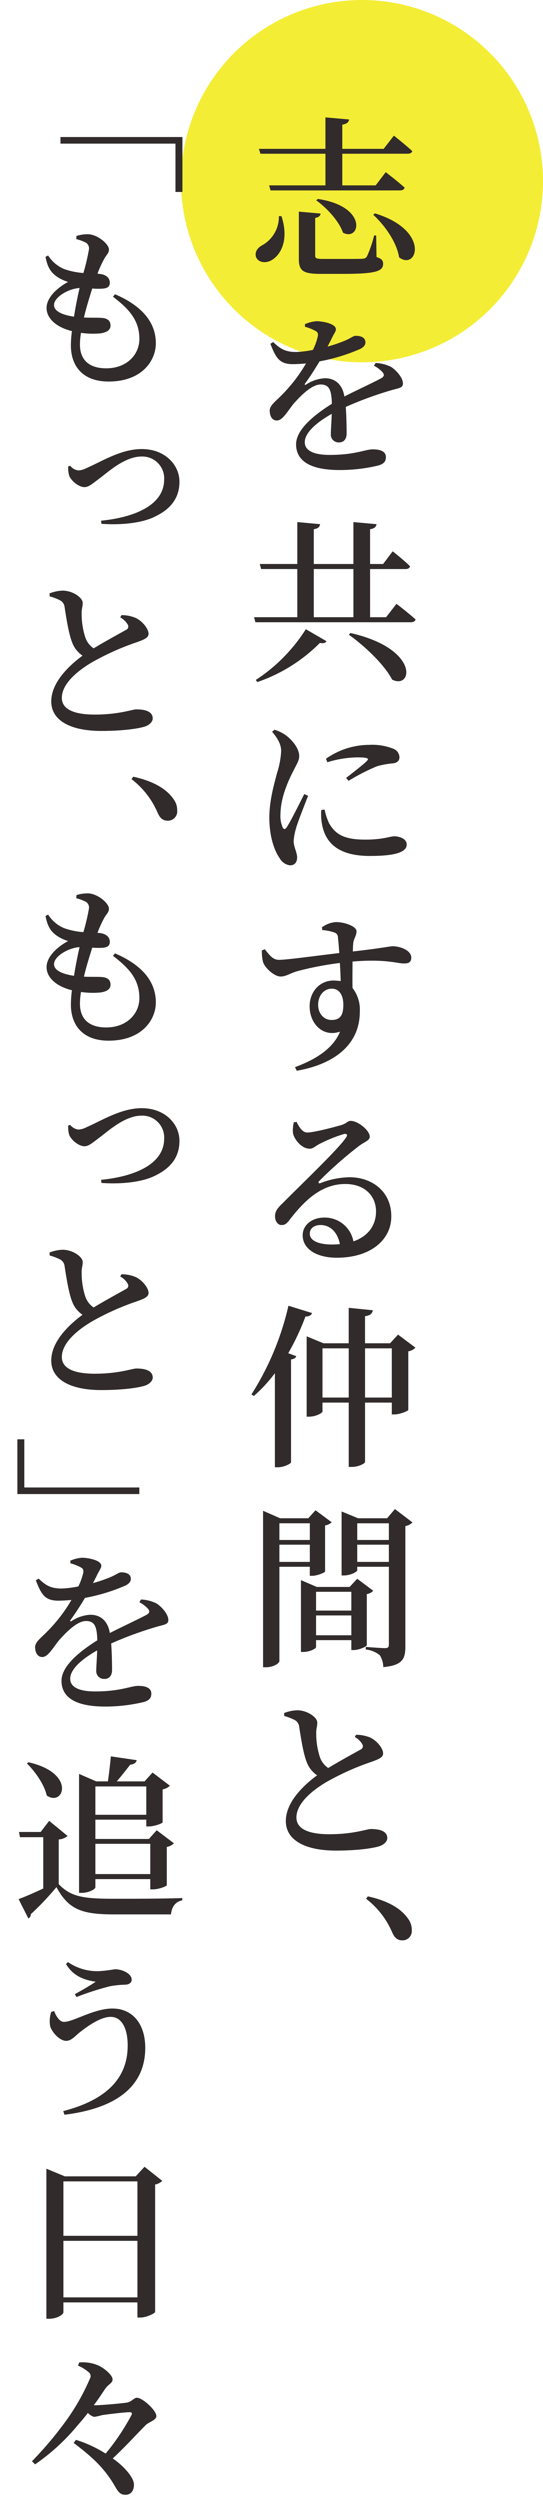 <svg xmlns="http://www.w3.org/2000/svg" width="150" height="690" viewBox="0 0 150 690">
  <g id="组_11299" data-name="组 11299" transform="translate(-990 -2433)">
    <circle id="椭圆_44" data-name="椭圆 44" cx="50" cy="50" r="50" transform="translate(1040 2433)" fill="#f4ed35"/>
    <g id="组_10864" data-name="组 10864" transform="translate(-66 -51)">
      <g id="矩形_4239" data-name="矩形 4239" transform="translate(1056 2514)" fill="#312b2b" stroke="#707070" stroke-width="1" opacity="0">
        <rect width="120" height="660" stroke="none"/>
        <rect x="0.5" y="0.5" width="119" height="659" fill="none"/>
      </g>
      <g id="组_10863" data-name="组 10863" transform="translate(1060.8 2516.4)">
        <g id="组_10862" data-name="组 10862" transform="translate(0)">
          <path id="路径_19713" data-name="路径 19713" d="M-115.457,1116.188c2.111,6.526-.145,10.6-2.64,12.094-1.632,1.008-3.7.767-4.368-.768-.48-1.392.384-2.592,1.632-3.264a8.989,8.989,0,0,0,4.655-8.062Zm-6.24-18.574h18.382v-8.687l6.527.576c-.1.72-.528,1.2-1.872,1.439v6.672h11.423l2.831-3.647s3.168,2.495,5.087,4.271c-.144.48-.624.72-1.295.72H-98.66v8.734h9.215l2.783-3.647s3.264,2.495,5.232,4.272c-.144.527-.625.768-1.344.768h-35.706l-.384-1.393h15.55v-8.734h-17.95Zm32.491,29.851c1.488.479,1.824,1.008,1.824,1.872,0,2.063-2.016,2.783-11.135,2.783h-6.143c-4.9,0-6-.864-6-4.176v-13.006l6,.529c-.048.623-.528,1.056-1.488,1.2v10.367c0,.767.24.959,2.256.959h5.759c2.3,0,4.224,0,4.991-.048.72-.048,1.008-.191,1.3-.671a30.677,30.677,0,0,0,1.968-5.759h.576Zm-16.222-16.029c14.014,2.063,11.71,11.854,6.959,9.309-1.1-3.214-4.512-6.862-7.391-8.926Zm15.79,3.984c15.406,4.7,11.662,15.932,6.671,12.142-.624-4.127-3.936-8.831-7.151-11.759Z" transform="translate(188.415 -1088.928)" fill="#312b2b"/>
          <path id="路径_19714" data-name="路径 19714" d="M-90.092,1147.326a10.855,10.855,0,0,1,4.271,1.1c1.44.912,3.264,2.976,3.264,4.56,0,1.248-1.056,1.248-3.216,1.872a100.018,100.018,0,0,0-12.574,4.606c.192,2.689.24,5.664.24,7.344,0,1.44-.72,2.448-2.064,2.448a2.151,2.151,0,0,1-2.3-2.352c0-1.2.193-3.264.241-5.519-4.176,2.351-7.44,5.182-7.44,7.823,0,2.207,2.256,3.5,6.864,3.5,7.1,0,9.838-1.536,11.9-1.536,2.016,0,3.647.528,3.647,2.112,0,1.1-.432,1.872-2.111,2.352a45.852,45.852,0,0,1-10.655,1.247c-9.071,0-12.046-3.12-12.046-7.1s4.751-7.967,9.887-11.182c-.1-3.888-.768-5.328-3.12-5.328-2.5,0-5.52,3.168-7.343,5.184-1.68,2.015-3.072,4.7-4.655,4.752-1.3.048-2.016-1.056-2.064-2.689,0-1.535,1.632-2.543,3.6-4.607a42.763,42.763,0,0,0,6.431-8.447c-1.2.1-2.447.193-3.647.193-3.792,0-4.7-1.872-6.191-5.616l.768-.48c1.728,1.584,3.071,2.784,6.431,2.736a26.889,26.889,0,0,0,4.559-.576,17.4,17.4,0,0,0,1.3-3.552c.192-.815.144-1.343-.768-1.775a12.991,12.991,0,0,0-2.736-1.056v-.72a9.655,9.655,0,0,1,3.168-.815c1.824,0,5.375.719,5.375,2.206,0,.625-.384,1.008-.864,1.968-.383.769-.911,1.825-1.439,2.832a40.04,40.04,0,0,0,4.895-1.68c1.776-.768,2.208-1.295,2.88-1.295,1.391,0,2.687.431,2.687,1.824,0,.671-.432,1.3-1.488,1.823a50.985,50.985,0,0,1-11.182,3.408c-.96,1.583-2.208,3.647-3.983,6.095-.241.287-.049.527.287.287a10.426,10.426,0,0,1,5.184-1.727c2.928,0,4.847,1.823,5.375,5.039,3.552-1.824,7.775-3.743,10.175-5.039.815-.48.959-1.008.287-1.728a8.217,8.217,0,0,0-2.3-1.727Z" transform="translate(189.062 -1079.552)" fill="#312b2b"/>
          <path id="路径_19715" data-name="路径 19715" d="M-83.613,1204.564s3.263,2.5,5.279,4.319c-.144.528-.672.768-1.392.768h-42.856l-.384-1.392h11.95v-13.294H-121l-.384-1.392h10.367v-11.566l6.287.576c-.1.72-.48,1.2-1.728,1.391v9.6h10.943v-11.566l6.383.576c-.1.72-.528,1.2-1.776,1.391v9.6h3.6l2.639-3.5s3.024,2.352,4.8,4.127c-.143.528-.576.768-1.247.768h-9.791v13.294h4.415Zm-38.873,21.02a46.1,46.1,0,0,0,13.822-14.014l5.71,3.311c-.287.481-.719.672-1.823.481a44.862,44.862,0,0,1-17.278,10.8Zm16.028-17.326h10.943v-13.294h-10.943Zm10.126,4.367c19.246,4.368,17.134,15.695,11.519,12.863-2.208-4.223-7.679-9.359-11.95-12.382Z" transform="translate(188.342 -1070.312)" fill="#312b2b"/>
          <path id="路径_19716" data-name="路径 19716" d="M-108.745,1248c-.96,2.544-2.831,7.151-3.311,8.926a16.463,16.463,0,0,0-.672,3.552c0,1.632.96,3.168.96,4.512,0,1.391-.72,2.207-1.968,2.207a3.847,3.847,0,0,1-2.879-2.016c-1.536-2.16-2.832-6.143-2.832-11.134,0-4.847,1.392-9.455,2.111-12.286a23.317,23.317,0,0,0,1.152-6.047c.048-1.968-1.152-3.84-2.495-5.376l.624-.575a10.233,10.233,0,0,1,3.167,1.535c1.3.913,3.7,3.36,3.7,5.76,0,1.2-.672,2.159-1.872,4.559-1.488,2.975-3.312,7.295-3.312,11.614a7.684,7.684,0,0,0,.576,3.408c.289.672.72.72,1.152.048,1.152-1.728,3.648-6.816,4.847-9.167Zm4.56,3.791a17.557,17.557,0,0,0,1.248,3.792c1.776,3.072,4.127,4.511,10.03,4.511,4.9,0,6.815-.912,7.919-.912,1.68,0,3.5.768,3.5,2.256,0,2.544-4.655,3.168-10.174,3.168-8.351,0-12.19-3.312-13.2-8.591a15.115,15.115,0,0,1-.24-4.08Zm.384-14.014a20.889,20.889,0,0,1,11.95-3.839,15.761,15.761,0,0,1,6.719,1.1A2.607,2.607,0,0,1-83.5,1237.3c0,1.008-.528,1.487-1.584,1.727a24.11,24.11,0,0,0-4.607.816,55.971,55.971,0,0,0-7.871,4.031l-.672-.815c2.112-1.632,4.895-3.791,5.711-4.655.576-.577.72-1.008-2.639-1.008a29.54,29.54,0,0,0-8.255,1.343Z" transform="translate(189.046 -1060.76)" fill="#312b2b"/>
          <path id="路径_19717" data-name="路径 19717" d="M-104.561,1275.448a7.315,7.315,0,0,1,3.887-1.44c2.352,0,5.663,1.152,5.663,2.543,0,1.2-.815,2.112-.911,3.312-.048.528-.1,1.248-.1,2.256,8.4-.96,10.174-1.441,10.99-1.441,2.16,0,5.136,1.152,5.136,3.12,0,1.344-.769,1.632-2.016,1.632-1.92,0-5.135-1.3-14.207-.528,0,2.256-.048,4.943,0,7.295a9.738,9.738,0,0,1,2.016,6.527c0,9.407-7.487,14.591-17.42,16.318l-.48-1.008c5.807-2.111,10.607-5.231,12.43-9.791-4.751,1.632-8.4-2.207-8.4-7.007,0-3.935,2.735-7.1,6.623-7.1.719,0,1.391.1,1.967.144-.048-1.248-.1-3.119-.24-4.991a89.325,89.325,0,0,0-11.71,2.256c-2.16.624-3.12,1.487-4.656,1.487-1.727,0-4.319-2.351-4.847-3.983a12.221,12.221,0,0,1-.336-3.216l.816-.335c1.44,1.824,2.256,2.879,3.839,2.928,2.016.048,11.279-1.249,16.75-1.872-.144-1.68-.24-3.168-.384-4.272a1.408,1.408,0,0,0-1.1-1.44,12.316,12.316,0,0,0-3.215-.623Zm5.9,21.356c0-2.592-1.1-4.416-3.167-4.416-2.256,0-3.792,1.968-3.792,4.464,0,2.351,1.536,4.175,3.7,4.175C-99.571,1301.027-98.659,1299.779-98.659,1296.8Z" transform="translate(188.702 -1051.912)" fill="#312b2b"/>
          <path id="路径_19718" data-name="路径 19718" d="M-112.175,1320.017c.72,1.487,1.679,2.927,2.927,2.927,1.776,0,7.151-1.392,9.6-2.112,1.488-.527,1.536-1.1,2.448-1.1,1.92,0,5.231,2.592,5.231,4.367,0,1.1-1.488,1.392-3.072,2.639a109.969,109.969,0,0,0-10.846,9.551c-.432.433-.192.816.288.624a23.286,23.286,0,0,1,8.015-1.631c6.335,0,11.662,4.031,11.566,10.942-.048,6.239-5.567,11.278-15.07,11.278-5.471,0-9.407-2.351-9.407-6.191,0-2.879,2.592-4.895,6-4.895a8.036,8.036,0,0,1,8.015,6.575c4.271-1.488,6.191-4.608,6.239-8.109.1-4.176-2.88-7.728-8.495-7.728-6.575,0-11.231,4.56-15.262,9.743-.96,1.295-1.44,1.584-2.4,1.584-.911,0-1.824-1.056-1.727-2.64.048-1.152.672-2.063,2.063-3.359,5.76-5.807,15.214-14.783,17.47-18.046.672-.911.24-1.2-.432-1.1a39.961,39.961,0,0,0-6.959,2.831c-.912.479-1.632,1.248-2.544,1.248-2.4,0-4.415-2.784-4.655-4.368a8.843,8.843,0,0,1,.24-2.927Zm11.95,33.738c-.624-3.36-2.735-5.279-5.327-5.279-1.776,0-2.976.911-2.976,2.4,0,1.775,2.112,2.975,6.143,2.975C-101.617,1353.851-100.9,1353.8-100.225,1353.755Z" transform="translate(189.309 -1042.768)" fill="#312b2b"/>
          <path id="路径_19719" data-name="路径 19719" d="M-106.818,1364.265c-.192.575-.768.96-1.823.96a68.027,68.027,0,0,1-4.752,10.125l2.208.816c-.144.479-.576.767-1.44.911v28.411c-.1.337-1.872,1.344-3.647,1.344h-.816v-25.963a40.856,40.856,0,0,1-5.807,6.287l-.672-.431a77.707,77.707,0,0,0,10.222-24.476Zm28.555,9.55a3.414,3.414,0,0,1-1.968,1.008v16.172c0,.288-2.3,1.248-3.839,1.248h-.72v-3.264H-92.18v16.365c0,.481-1.872,1.392-3.647,1.392h-.864v-17.758h-7.247v2.448c0,.433-1.872,1.441-3.7,1.441h-.672v-22.174l4.656,1.92h6.959v-9.79l6.671.671c-.192.864-.624,1.44-2.16,1.632v7.487h6.911l2.208-2.4Zm-18.428,13.774v-13.582h-7.247v13.582Zm11.9,0v-13.582H-92.18v13.582Z" transform="translate(188.222 -1034.264)" fill="#312b2b"/>
          <path id="路径_19720" data-name="路径 19720" d="M-116.375,1424.941v26.012c0,.623-1.632,1.727-3.744,1.727h-.768v-43.193l4.7,2.064h7.775l2.016-2.208,4.464,3.312a3.245,3.245,0,0,1-1.824.864v12.718c-.048.288-2.16,1.2-3.552,1.2h-.672v-2.5Zm0-12v4.607h8.4v-4.607Zm8.4,10.654v-4.751h-8.4v4.751Zm15.742,22.989c-.048.385-2.16,1.344-3.6,1.344h-.672v-2.736h-9.743v1.92c0,.432-1.775,1.344-3.551,1.344h-.624v-19.822l4.367,1.873h9.071l2.112-2.256,4.415,3.312a2.962,2.962,0,0,1-1.776.911Zm-14.014-14.734v5.183h9.743v-5.183Zm9.743,12v-5.472h-9.743v5.472Zm16.892-31.147a3.762,3.762,0,0,1-1.967,1.008v33.211c0,3.31-.672,5.231-6.095,5.71a6.426,6.426,0,0,0-.96-3.263,7.07,7.07,0,0,0-3.888-1.584v-.72s4.416.336,5.327.336c.864,0,1.056-.336,1.056-1.008v-21.452h-8.734v.96c0,.432-1.873,1.44-3.7,1.44h-.624V1409.68l4.559,1.872h8.015l2.16-2.543Zm-15.26.24v4.607h8.734v-4.607Zm8.734,10.654v-4.751h-8.734v4.751Z" transform="translate(188.758 -1024.912)" fill="#312b2b"/>
          <path id="路径_19721" data-name="路径 19721" d="M-96.178,1462.056a10.03,10.03,0,0,1,4.031.815c1.824.912,3.456,2.976,3.456,4.32,0,1.056-1.008,1.535-3.12,2.3a71.516,71.516,0,0,0-12.479,5.568c-4.079,2.4-8.35,5.951-8.35,9.838,0,2.832,2.735,4.608,9.119,4.608,6.671,0,10.318-1.44,11.47-1.44,2.4,0,4.511.576,4.511,2.5,0,.911-.864,1.775-2.063,2.207-1.872.624-6.239,1.248-12.143,1.248-8.255,0-13.822-2.736-13.822-8.159,0-5.375,5.183-10.079,8.639-12.622a7.573,7.573,0,0,1-2.832-3.552c-.959-2.351-1.631-6.67-2.111-9.79a2.4,2.4,0,0,0-1.44-2.016,14.934,14.934,0,0,0-2.688-1.008l-.048-.815a10.99,10.99,0,0,1,3.6-.769c2.832,0,5.567,1.968,5.567,3.36.048.912-.336,1.775-.288,2.927a20.983,20.983,0,0,0,.96,6.48,5.925,5.925,0,0,0,2.351,3.167c3.408-2.063,7.584-4.319,8.927-5.087a.994.994,0,0,0,.528-1.392,5.161,5.161,0,0,0-2.112-2.064Z" transform="translate(189.726 -1015.656)" fill="#312b2b"/>
          <path id="路径_19722" data-name="路径 19722" d="M-96.691,1498.089c6.143,1.344,9.407,3.7,11.134,6.191a5.121,5.121,0,0,1,1.008,3.168,2.56,2.56,0,0,1-2.639,2.784c-1.248,0-2.064-.624-2.736-2.112a23.182,23.182,0,0,0-7.247-9.359Z" transform="translate(193.501 -1007.096)" fill="#312b2b"/>
          <path id="路径_19723" data-name="路径 19723" d="M-133.838,1093.444v15.166h-1.92v-13.342h-31.77v-1.824Z" transform="translate(179.43 -1088.025)" fill="#312b2b"/>
          <path id="路径_19724" data-name="路径 19724" d="M-151.77,1132.364c7.727,3.312,11.278,7.967,11.278,13.535,0,4.8-3.839,10.557-13.054,10.557-7.007,0-10.414-4.128-10.414-9.983a31.8,31.8,0,0,1,.287-3.935c-4.463-1.1-7.007-3.6-7.007-6.383,0-2.688,2.592-5.375,5.951-7.2a10.993,10.993,0,0,1-3.215-1.536c-1.584-1.152-2.5-2.544-3.024-5.375l.72-.384a9.679,9.679,0,0,0,4.416,3.744,20.8,20.8,0,0,0,5.327,1.1,59.2,59.2,0,0,0,1.536-6.528,1.857,1.857,0,0,0-1.2-2.016,11.893,11.893,0,0,0-2.3-.815l.048-.864a9.908,9.908,0,0,1,3.12-.48c2.64,0,5.855,2.688,5.855,4.223,0,1.056-.768,1.536-1.344,2.639a31.218,31.218,0,0,0-1.824,4.033l.576.047c2.112.24,2.832,1.344,2.832,2.448,0,1.152-.768,1.536-2.064,1.632a18.732,18.732,0,0,1-2.783-.048c-.72,2.255-1.632,5.182-2.3,8.015,2.064.1,3.839,0,4.895.1,1.536.1,2.448.72,2.448,2.112,0,1.151-.864,1.871-2.784,2.159a23.193,23.193,0,0,1-5.375-.144,19.921,19.921,0,0,0-.288,3.215c0,4.512,2.832,6.576,7.247,6.576,5.663,0,9.167-3.744,9.167-8.111,0-5.328-3.072-8.4-7.295-11.663Zm-11.327,6.192c.432-2.784,1.008-5.664,1.536-7.919-3.12.192-7.055,2.543-7.055,4.7C-168.616,1136.828-166.888,1137.98-163.1,1138.556Z" transform="translate(178.742 -1083.552)" fill="#312b2b"/>
          <path id="路径_19725" data-name="路径 19725" d="M-165.2,1169.814a3.323,3.323,0,0,0,2.3,1.3,5.557,5.557,0,0,0,2.256-.673c4.127-1.775,9.455-5.231,15.214-5.231,6.431,0,10.414,4.368,10.414,9.024,0,4.8-2.783,7.63-6.431,9.454-3.743,2.015-9.886,2.544-15.118,2.159l-.1-.863c9.215-.912,17.422-4.272,17.422-11.375a6.031,6.031,0,0,0-6.287-6.335c-4.656,0-9.407,4.464-11.519,6-2.16,1.631-3.071,2.447-4.223,2.447-1.488,0-3.552-1.632-4.175-3.072a7.174,7.174,0,0,1-.289-2.639Z" transform="translate(179.789 -1073.672)" fill="#312b2b"/>
          <path id="路径_19726" data-name="路径 19726" d="M-150.178,1204.535a10.01,10.01,0,0,1,4.031.816c1.824.912,3.456,2.975,3.456,4.32,0,1.055-1.008,1.535-3.12,2.3a71.516,71.516,0,0,0-12.479,5.568c-4.079,2.4-8.35,5.951-8.35,9.838,0,2.833,2.735,4.608,9.119,4.608,6.671,0,10.318-1.44,11.47-1.44,2.4,0,4.511.576,4.511,2.5,0,.912-.864,1.776-2.063,2.208-1.872.623-6.239,1.248-12.143,1.248-8.255,0-13.822-2.736-13.822-8.16,0-5.374,5.183-10.078,8.639-12.62a7.573,7.573,0,0,1-2.832-3.552c-.959-2.351-1.631-6.671-2.111-9.791a2.4,2.4,0,0,0-1.44-2.015,14.77,14.77,0,0,0-2.688-1.008l-.048-.816a11.019,11.019,0,0,1,3.6-.768c2.832,0,5.567,1.967,5.567,3.359.048.912-.336,1.776-.288,2.928a20.977,20.977,0,0,0,.96,6.479,5.928,5.928,0,0,0,2.351,3.168c3.408-2.064,7.584-4.32,8.927-5.087a1,1,0,0,0,.528-1.393,5.157,5.157,0,0,0-2.112-2.063Z" transform="translate(178.926 -1067.16)" fill="#312b2b"/>
          <path id="路径_19727" data-name="路径 19727" d="M-150.691,1240.568c6.143,1.344,9.407,3.7,11.134,6.192a5.118,5.118,0,0,1,1.008,3.167,2.56,2.56,0,0,1-2.639,2.785c-1.248,0-2.064-.625-2.736-2.112a23.175,23.175,0,0,0-7.247-9.359Z" transform="translate(182.701 -1058.6)" fill="#312b2b"/>
          <path id="路径_19728" data-name="路径 19728" d="M-151.77,1283.966c7.727,3.312,11.278,7.967,11.278,13.533,0,4.8-3.839,10.558-13.054,10.558-7.007,0-10.414-4.126-10.414-9.982a31.8,31.8,0,0,1,.287-3.935c-4.463-1.1-7.007-3.6-7.007-6.384,0-2.687,2.592-5.374,5.951-7.2a10.958,10.958,0,0,1-3.215-1.535c-1.584-1.152-2.5-2.544-3.024-5.376l.72-.384a9.671,9.671,0,0,0,4.416,3.744,20.688,20.688,0,0,0,5.327,1.1,59.135,59.135,0,0,0,1.536-6.527,1.856,1.856,0,0,0-1.2-2.016,11.9,11.9,0,0,0-2.3-.816l.048-.863a9.874,9.874,0,0,1,3.12-.481c2.64,0,5.855,2.688,5.855,4.224,0,1.056-.768,1.536-1.344,2.639a31.272,31.272,0,0,0-1.824,4.032l.576.047c2.112.241,2.832,1.344,2.832,2.448,0,1.152-.768,1.537-2.064,1.632a18.553,18.553,0,0,1-2.783-.047c-.72,2.255-1.632,5.182-2.3,8.014,2.064.1,3.839,0,4.895.1,1.536.1,2.448.719,2.448,2.111,0,1.151-.864,1.872-2.784,2.159a23.259,23.259,0,0,1-5.375-.143,19.921,19.921,0,0,0-.288,3.215c0,4.511,2.832,6.575,7.247,6.575,5.663,0,9.167-3.743,9.167-8.111,0-5.327-3.072-8.4-7.295-11.662Zm-11.327,6.191c.432-2.783,1.008-5.663,1.536-7.918-3.12.191-7.055,2.543-7.055,4.7C-168.616,1288.43-166.888,1289.582-163.1,1290.156Z" transform="translate(178.742 -1053.232)" fill="#312b2b"/>
          <path id="路径_19729" data-name="路径 19729" d="M-165.2,1321.414a3.323,3.323,0,0,0,2.3,1.3,5.577,5.577,0,0,0,2.256-.673c4.127-1.775,9.455-5.231,15.214-5.231,6.431,0,10.414,4.367,10.414,9.023,0,4.8-2.783,7.631-6.431,9.454-3.743,2.016-9.886,2.544-15.118,2.16l-.1-.864c9.215-.912,17.422-4.271,17.422-11.373a6.032,6.032,0,0,0-6.287-6.336c-4.656,0-9.407,4.464-11.519,6-2.16,1.632-3.071,2.447-4.223,2.447-1.488,0-3.552-1.631-4.175-3.071a7.18,7.18,0,0,1-.289-2.639Z" transform="translate(179.789 -1043.353)" fill="#312b2b"/>
          <path id="路径_19730" data-name="路径 19730" d="M-150.178,1356.135a10.013,10.013,0,0,1,4.031.816c1.824.911,3.456,2.975,3.456,4.319,0,1.056-1.008,1.535-3.12,2.3a71.526,71.526,0,0,0-12.479,5.568c-4.079,2.4-8.35,5.951-8.35,9.838,0,2.832,2.735,4.608,9.119,4.608,6.671,0,10.318-1.44,11.47-1.44,2.4,0,4.511.576,4.511,2.5,0,.911-.864,1.775-2.063,2.208-1.872.623-6.239,1.248-12.143,1.248-8.255,0-13.822-2.737-13.822-8.16,0-5.375,5.183-10.079,8.639-12.622a7.573,7.573,0,0,1-2.832-3.552c-.959-2.351-1.631-6.67-2.111-9.79a2.4,2.4,0,0,0-1.44-2.016,14.84,14.84,0,0,0-2.688-1.007l-.048-.816a10.987,10.987,0,0,1,3.6-.769c2.832,0,5.567,1.968,5.567,3.36.048.912-.336,1.775-.288,2.927a20.983,20.983,0,0,0,.96,6.48,5.928,5.928,0,0,0,2.351,3.168c3.408-2.064,7.584-4.32,8.927-5.088a.994.994,0,0,0,.528-1.392,5.161,5.161,0,0,0-2.112-2.064Z" transform="translate(178.926 -1036.84)" fill="#312b2b"/>
          <path id="路径_19731" data-name="路径 19731" d="M-177.446,1408.085v-15.116h1.919v13.294h31.771v1.823Z" transform="translate(177.446 -1028.12)" fill="#312b2b"/>
          <path id="路径_19732" data-name="路径 19732" d="M-144.092,1431.727a10.834,10.834,0,0,1,4.271,1.1c1.44.911,3.264,2.975,3.264,4.559,0,1.248-1.056,1.248-3.216,1.872a100.02,100.02,0,0,0-12.574,4.607c.192,2.688.24,5.664.24,7.343,0,1.44-.72,2.448-2.064,2.448a2.151,2.151,0,0,1-2.3-2.352c0-1.2.193-3.264.241-5.519-4.176,2.351-7.44,5.183-7.44,7.823,0,2.208,2.256,3.5,6.864,3.5,7.1,0,9.838-1.535,11.9-1.535,2.016,0,3.647.527,3.647,2.111,0,1.1-.432,1.872-2.111,2.352a45.778,45.778,0,0,1-10.655,1.247c-9.071,0-12.046-3.119-12.046-7.1s4.751-7.966,9.887-11.182c-.1-3.887-.768-5.327-3.12-5.327-2.5,0-5.52,3.167-7.343,5.183-1.68,2.016-3.072,4.7-4.655,4.752-1.3.048-2.016-1.056-2.064-2.688,0-1.536,1.632-2.543,3.6-4.607a42.8,42.8,0,0,0,6.431-8.447c-1.2.1-2.447.192-3.647.192-3.792,0-4.7-1.872-6.191-5.616l.768-.479c1.728,1.583,3.071,2.783,6.431,2.735a27.043,27.043,0,0,0,4.559-.575,17.456,17.456,0,0,0,1.3-3.552c.192-.816.144-1.343-.768-1.776a13.12,13.12,0,0,0-2.736-1.056v-.719a9.623,9.623,0,0,1,3.168-.816c1.824,0,5.375.72,5.375,2.207,0,.624-.384,1.008-.864,1.968-.383.768-.911,1.824-1.439,2.832a40.206,40.206,0,0,0,4.895-1.681c1.776-.767,2.208-1.295,2.88-1.295,1.391,0,2.687.432,2.687,1.824,0,.671-.432,1.3-1.488,1.823a50.984,50.984,0,0,1-11.182,3.408c-.96,1.584-2.208,3.647-3.983,6.095-.241.288-.049.528.287.288a10.427,10.427,0,0,1,5.184-1.728c2.928,0,4.847,1.824,5.375,5.039,3.552-1.823,7.775-3.743,10.175-5.039.815-.479.959-1.008.287-1.727a8.217,8.217,0,0,0-2.3-1.728Z" transform="translate(178.262 -1022.672)" fill="#312b2b"/>
          <path id="路径_19733" data-name="路径 19733" d="M-166.08,1501.162c3.36,3.5,6.767,4.032,15.31,4.032,5.519,0,12.958,0,18.812-.193v.625c-1.872.384-2.88,1.727-3.119,3.887h-15.6c-8.975,0-12.67-1.3-16.03-7.535a76.571,76.571,0,0,1-7.1,7.487,1.123,1.123,0,0,1-.672,1.152l-2.688-5.327c1.728-.624,4.272-1.728,6.816-2.928V1488.2h-6.432l-.287-1.44h6l2.351-3.071,5.088,4.175a4.226,4.226,0,0,1-2.448.96Zm-8.351-33.642c13.342,3.024,9.647,12.429,5.039,9.167-.672-3.024-3.215-6.623-5.471-8.831Zm18.478,34.506c0,.528-1.824,1.536-3.744,1.536h-.768v-32.826l4.751,2.063h3.216c.288-1.919.624-4.847.816-6.909l7.151,1.056c-.192.767-.816,1.152-1.824,1.247-.96,1.3-2.543,3.263-3.695,4.607h7.679l2.207-2.448,4.8,3.648a4.11,4.11,0,0,1-2.015,1.008v9.071c-.048.336-2.352,1.152-3.743,1.152h-.768v-1.872h-14.062v5.327h14.782l2.159-2.4,4.751,3.6a3.705,3.705,0,0,1-1.967,1.008v10.557c-.048.337-2.352,1.152-3.792,1.152h-.768v-2.831h-15.164Zm0-27.834v7.822h14.062v-7.822Zm0,15.836v8.351h15.164v-8.351Z" transform="translate(177.502 -1013.536)" fill="#312b2b"/>
          <path id="路径_19734" data-name="路径 19734" d="M-168.755,1526.742c.576,1.584,1.584,2.976,2.688,2.976,2.591,0,8.3-3.695,13.39-3.695,5.519,0,9.071,4.174,9.071,10.846,0,10.894-8.351,16.75-22.316,18.476l-.336-1.008c11.422-2.975,17.8-8.687,17.8-18.092,0-4.9-1.727-7.919-4.7-7.919s-6.863,2.927-8.783,4.463c-1.055.864-2.111,2.16-3.5,2.16-1.824,0-3.888-2.352-4.416-3.983a7.908,7.908,0,0,1,.288-4.032Zm3.263-13.006.528-.528a14.359,14.359,0,0,0,8.687,2.5,40.2,40.2,0,0,0,4.272-.528c2.112,0,4.655,1.248,4.655,2.879,0,.816-.672,1.392-1.968,1.392a27.375,27.375,0,0,0-4.079.433,79.3,79.3,0,0,0-9.215,2.975l-.431-.817c1.967-1.055,4.415-2.495,5.758-3.406C-159.157,1518.295-163.141,1517.768-165.493,1513.736Z" transform="translate(178.929 -1004.072)" fill="#312b2b"/>
          <path id="路径_19735" data-name="路径 19735" d="M-138.757,1564.175a3.92,3.92,0,0,1-1.968,1.008v35.178c-.1.384-2.351,1.536-4.127,1.536h-.768v-4.176h-20.444v2.736c0,.623-1.824,1.775-3.888,1.775h-.816v-41.416l5.088,2.111h19.58l2.448-2.64Zm-27.307.143v15.023h20.444v-15.023Zm20.444,32.011v-15.6h-20.444v15.6Z" transform="translate(178.782 -994.656)" fill="#312b2b"/>
          <path id="路径_19736" data-name="路径 19736" d="M-156.569,1617.1c1.631,0,7.1-.48,8.638-.72,1.392-.192,1.968-1.344,2.832-1.344,1.584,0,5.375,3.5,5.375,5.039,0,1.2-2.111,1.633-2.976,2.544-2.543,2.544-5.471,5.807-9.07,9.167a20.889,20.889,0,0,1,3.6,3.12c1.056,1.152,2.256,2.783,2.256,4.127,0,1.44-.672,2.784-2.352,2.784-1.584,0-2.112-1.008-3.071-2.64-2.88-4.9-6.383-8.014-11.231-11.662l.624-.864a34.56,34.56,0,0,1,8.207,3.791,62.324,62.324,0,0,0,7.1-10.558c.336-.624.1-.865-.528-.865-1.68.048-5.951.577-7.583.817a15.368,15.368,0,0,1-2.16.48,3.691,3.691,0,0,1-1.727-1.1c-.864,1.152-1.824,2.3-2.784,3.359a57.445,57.445,0,0,1-11.806,10.846l-.864-.863a99.834,99.834,0,0,0,9.839-11.758,60.764,60.764,0,0,0,6.191-11.086,1.343,1.343,0,0,0-.432-1.777,10.529,10.529,0,0,0-2.88-1.775l.336-.864a10.646,10.646,0,0,1,5.567.96c1.536.767,3.648,2.591,3.648,3.695s-1.2,1.344-2.064,2.64c-.816,1.248-1.872,2.831-3.12,4.511Z" transform="translate(178.118 -985.656)" fill="#312b2b"/>
        </g>
      </g>
    </g>
  </g>
</svg>

